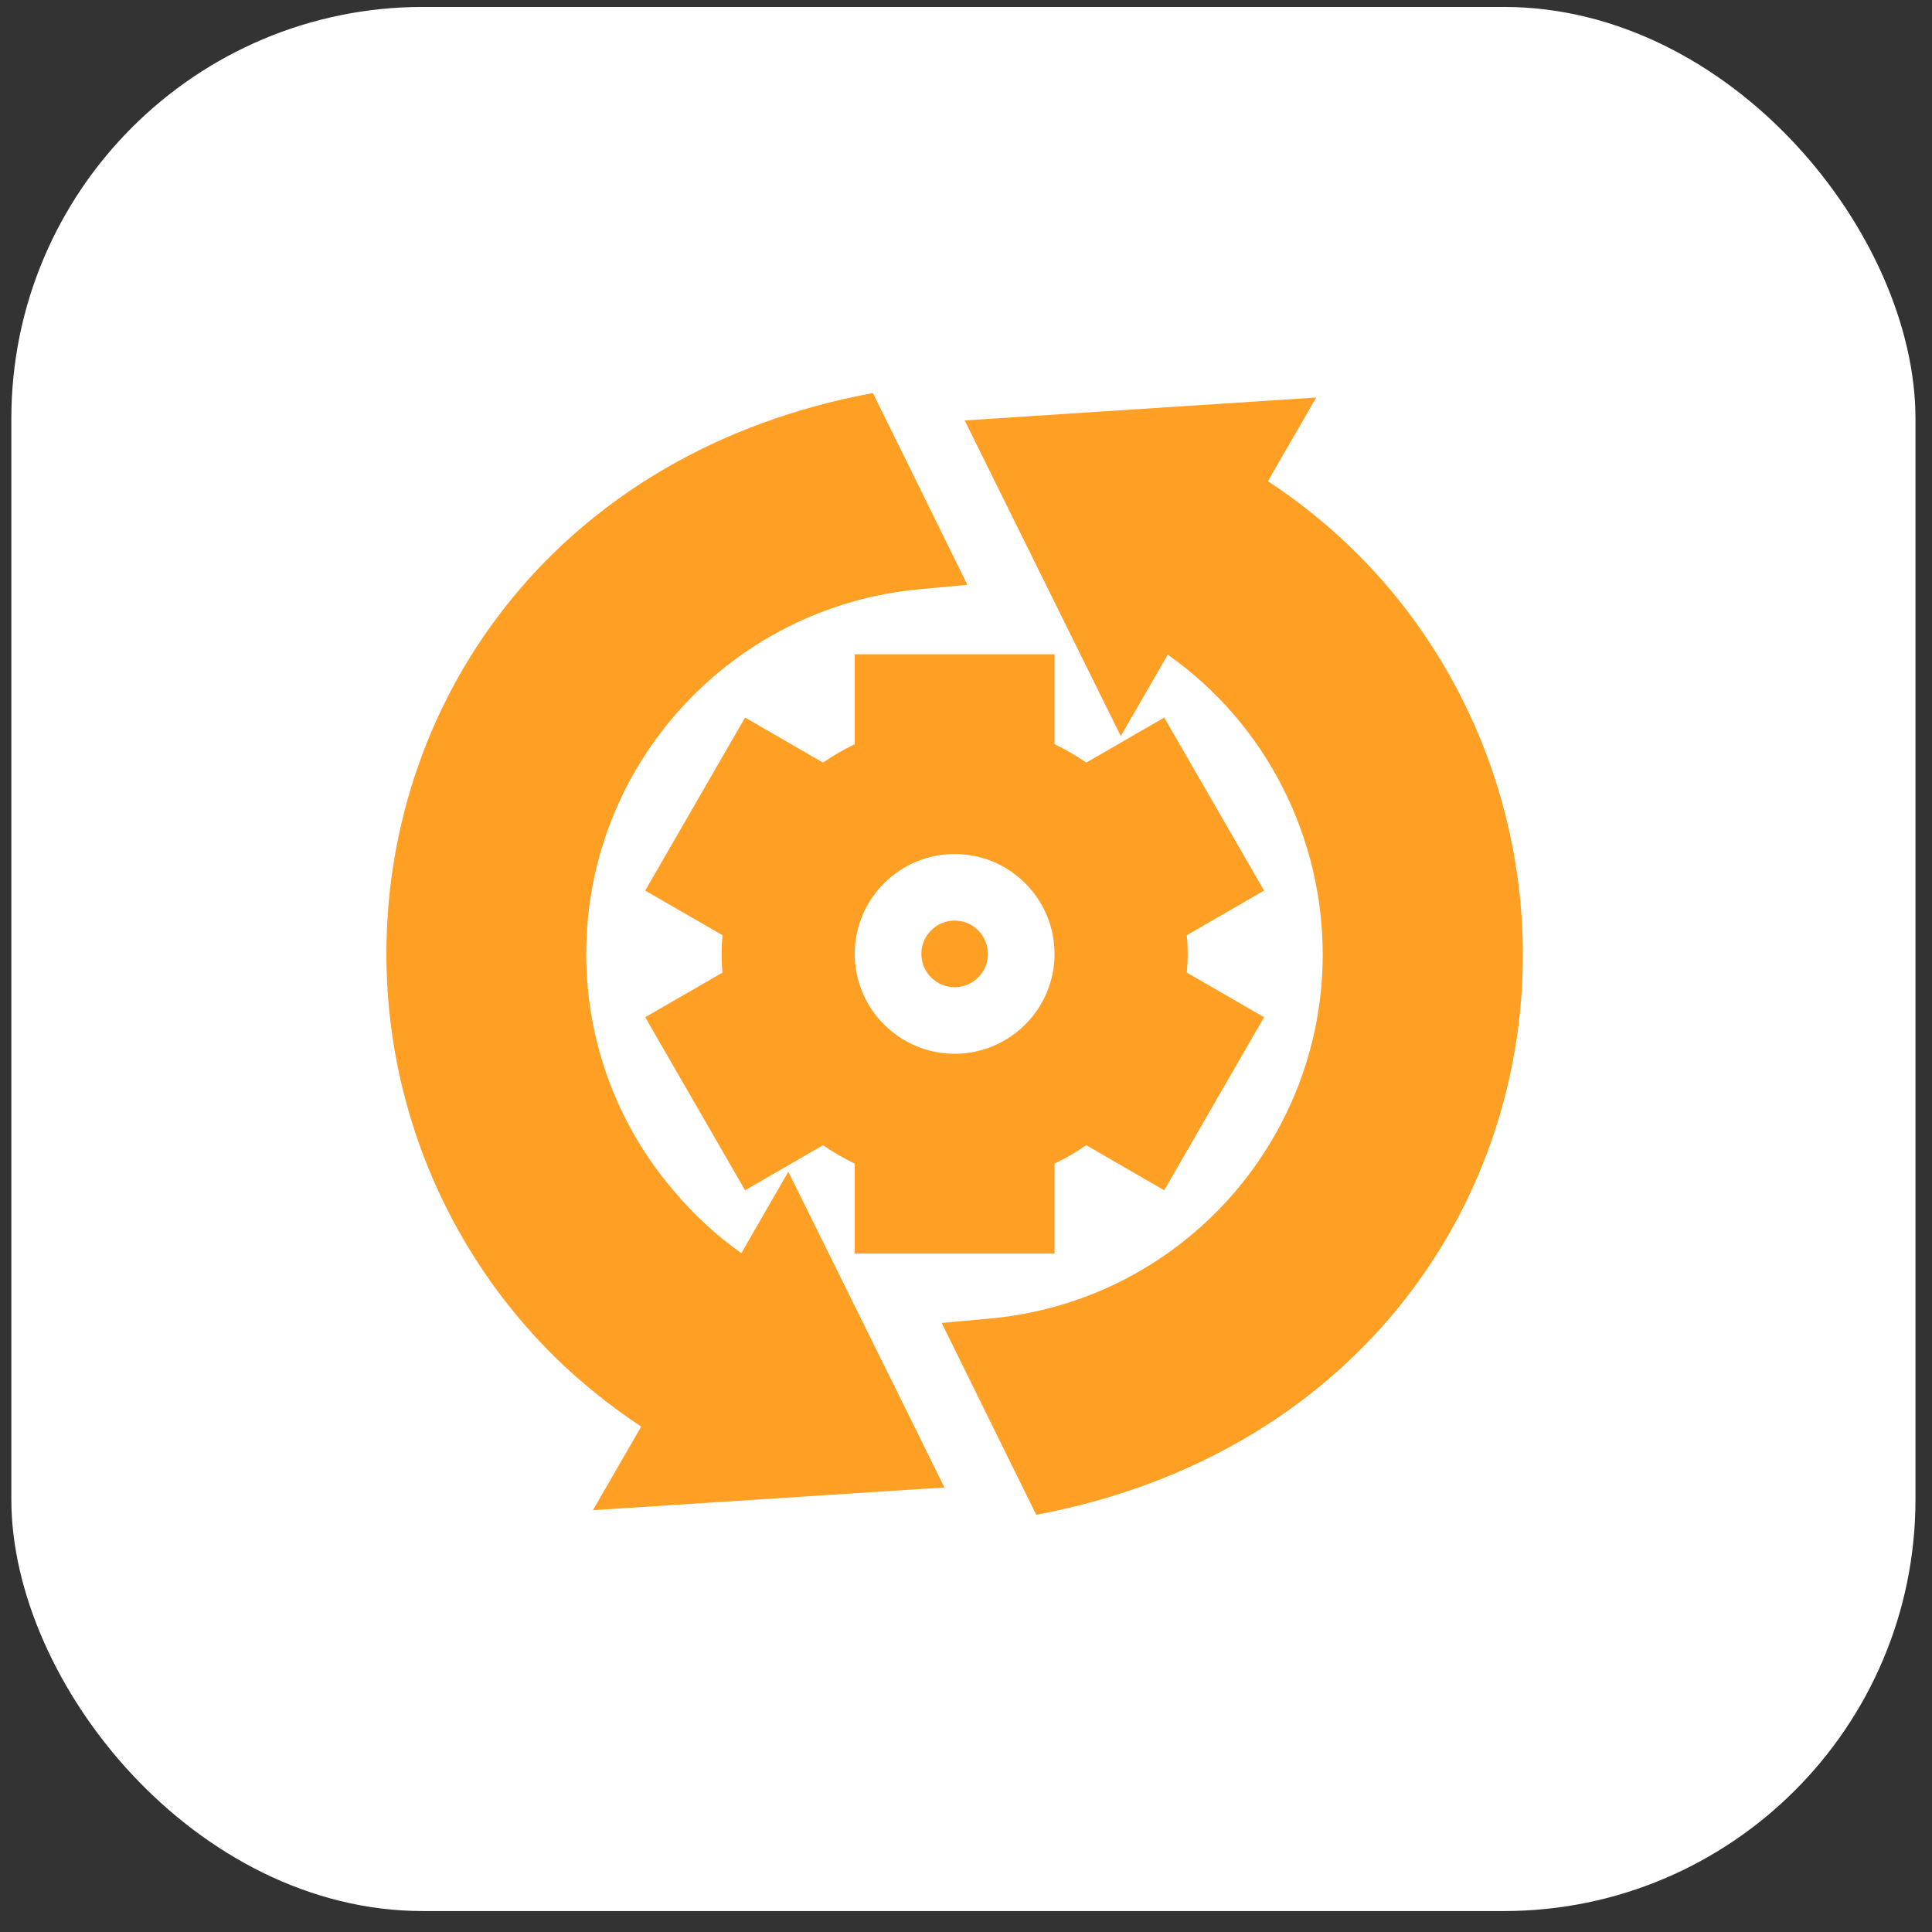<svg xmlns="http://www.w3.org/2000/svg" width="85" height="85" viewBox="0 0 85 85" fill="none"><rect x="0" y="0" width="85" height="85" fill="#333333" stroke="none"/><rect x="0.499" y="0.305" width="83.774" height="83.774" rx="18.113" fill="white"></rect><g clip-path="url(#clip0_82_1438)"><path d="M32.616 55.133C31.516 54.356 30.53 53.449 29.665 52.416C27.221 49.588 25.791 45.907 25.791 41.971C25.791 33.6 32.189 26.692 40.443 25.926C41.209 25.855 41.794 25.8 42.561 25.729C41.057 22.676 39.908 20.346 38.404 17.293C24.638 19.837 17 30.577 17 41.972C17 48.499 19.561 54.944 24.462 59.755C25.63 60.883 26.882 61.889 28.21 62.763L26.087 66.441C31.683 66.079 35.956 65.804 41.552 65.442C39.066 60.416 37.169 56.578 34.683 51.551C33.935 52.847 33.364 53.837 32.616 55.133Z" fill="#FF9F24"></path><path d="M55.783 21.171C56.552 19.839 57.139 18.822 57.908 17.49L42.442 18.497C44.927 23.522 46.824 27.359 49.309 32.385C50.057 31.088 50.629 30.099 51.377 28.803C55.767 31.897 58.194 36.889 58.194 41.996C58.194 50.219 51.922 57.246 43.552 58.01C42.784 58.08 42.198 58.133 41.429 58.204C42.935 61.258 44.084 63.591 45.59 66.645C59.429 64.041 67 53.277 67 42.004C67 34.072 63.182 26.029 55.783 21.171Z" fill="#FF9F24"></path><path d="M42 40.503C41.192 40.503 40.535 41.16 40.535 41.968C40.535 42.776 41.192 43.433 42 43.433C42.808 43.433 43.465 42.776 43.465 41.968C43.465 41.16 42.808 40.503 42 40.503Z" fill="#FF9F24"></path><path d="M37.605 28.784V32.741C37.138 32.965 36.67 33.233 36.209 33.551L32.78 31.57C31.19 34.325 29.976 36.428 28.386 39.182C29.616 39.893 30.555 40.435 31.785 41.145C31.733 41.717 31.733 42.219 31.785 42.791C30.555 43.501 29.616 44.043 28.386 44.753C29.976 47.508 31.19 49.611 32.78 52.367L36.209 50.385C36.638 50.681 37.103 50.954 37.605 51.195V55.152H46.395C46.395 53.72 46.395 52.627 46.395 51.195C46.862 50.971 47.33 50.703 47.791 50.385C49.032 51.102 49.979 51.649 51.22 52.367C52.81 49.611 54.024 47.508 55.614 44.753C54.384 44.043 53.445 43.501 52.215 42.791C52.267 42.219 52.267 41.717 52.215 41.145C53.445 40.435 54.384 39.893 55.614 39.182C54.024 36.428 52.81 34.325 51.22 31.57L47.791 33.551C47.362 33.255 46.897 32.981 46.395 32.741V28.784H37.605ZM42 46.362C39.577 46.362 37.605 44.391 37.605 41.968C37.605 39.544 39.577 37.574 42 37.574C44.423 37.574 46.395 39.544 46.395 41.968C46.395 44.391 44.423 46.362 42 46.362Z" fill="#FF9F24"></path></g><defs><clipPath id="clip0_82_1438"><rect width="50" height="50" fill="white" transform="translate(17 17)"></rect></clipPath></defs></svg>